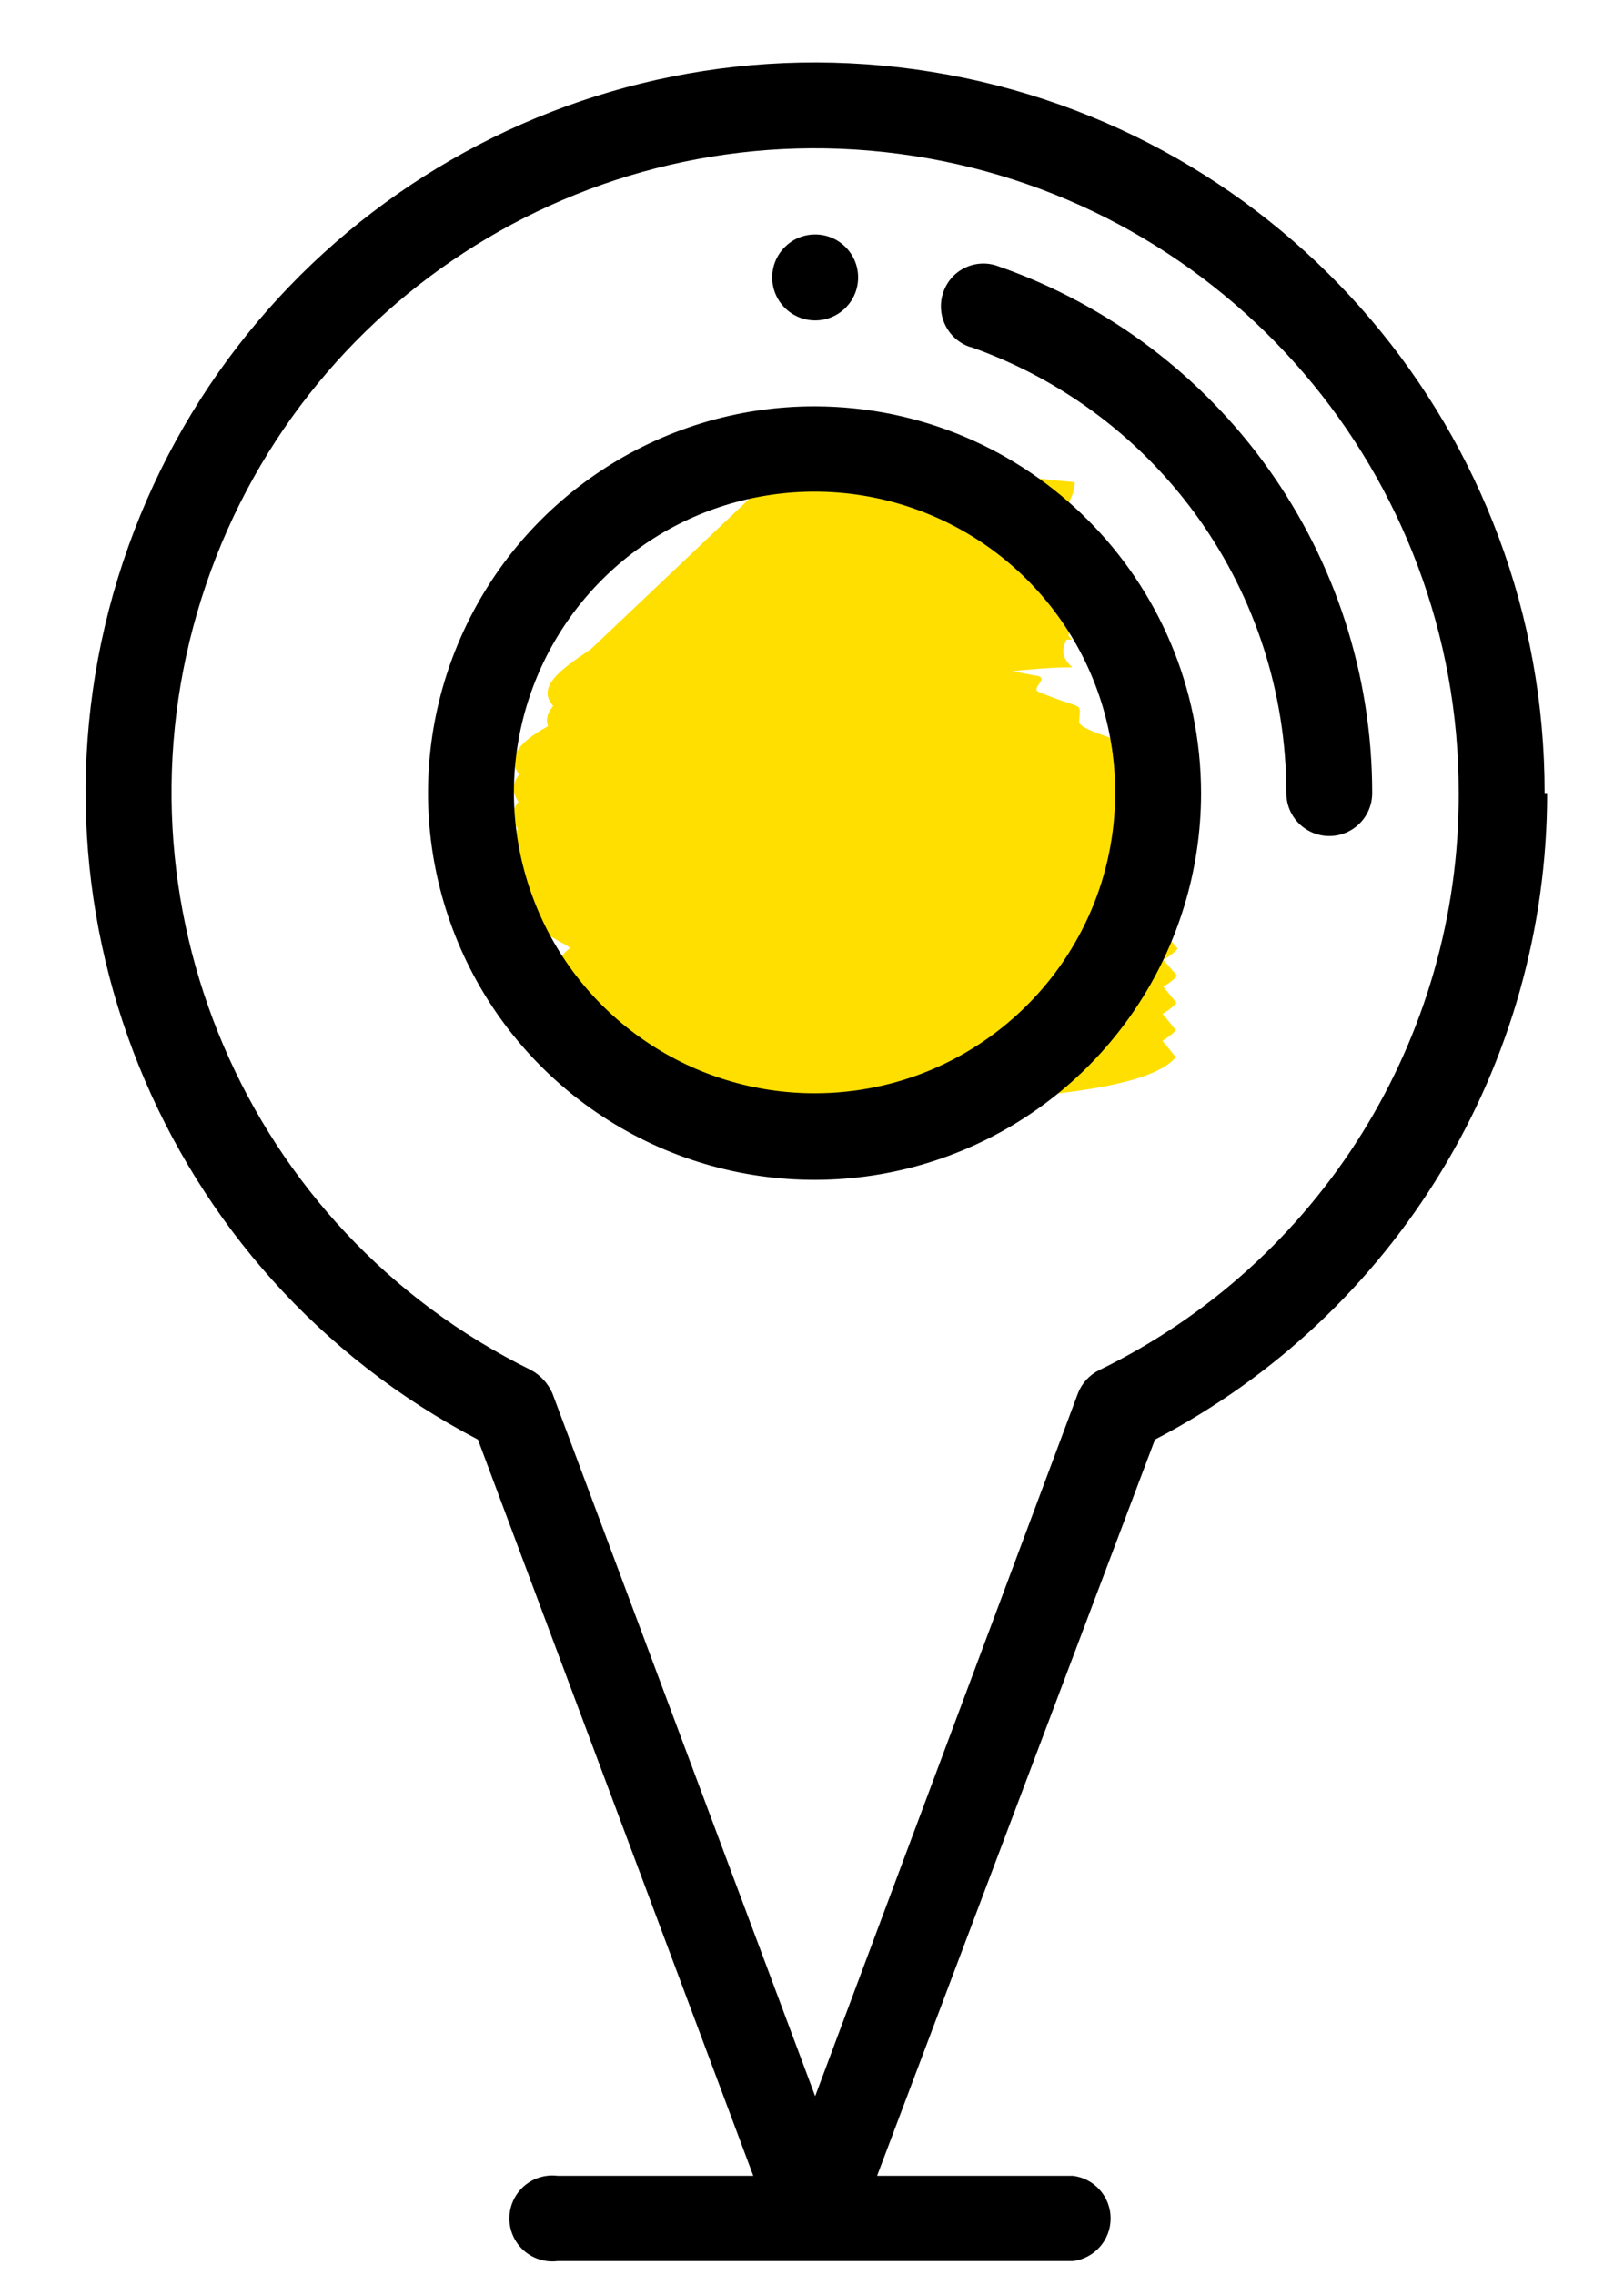 <?xml version="1.0" encoding="UTF-8"?>
<svg width="40px" height="56px" viewBox="0 0 40 56" version="1.1" xmlns="http://www.w3.org/2000/svg" xmlns:xlink="http://www.w3.org/1999/xlink">
    <title>pozycjonowanie-lokalne</title>
    <g id="2021-desktop" stroke="none" stroke-width="1" fill="none" fill-rule="evenodd">
        <g id="Icons" transform="translate(-460, -773)">
            <g id="Warstwa_1-2" transform="translate(460.556, 773)">
                <polyline id="Path" points="10.889 23.707 28.607 24.282 28.078 10.858"></polyline>
                <path d="M19.693,10.578 C21.709,11.254 23.798,11.687 25.916,11.869 C25.916,12.382 25.418,12.584 25.916,13.051 C24.484,13.051 22.913,13.44 22.058,13.331 C21.622,14.233 21.202,14.513 19.88,14.887 C21.189,14.993 22.438,15.48 23.473,16.287 C23.985,16.435 24.504,16.554 25.029,16.644 C25.247,16.722 24.827,16.956 25.029,17.033 C26.196,17.516 26.04,17.236 26.024,17.764 C26.024,18.029 27.58,18.293 27.331,18.496 C27.331,19.382 24.22,19.227 23.209,19.74 C24.626,19.736 26.037,19.913 27.409,20.269 C27.113,21.28 27.813,21.902 28.467,22.68 C27.549,23.784 22.369,23.738 20.16,23.878 C17.204,24.111 13.72,23.209 13.331,22.478 C12.942,21.747 15.493,21.436 16.442,20.798 C17.282,20.938 17.516,21.233 17.438,21.622 C20.456,21.436 20.222,20.16 22.509,19.724 C20.144,19.553 17.842,20.393 13.844,20.129 C11.931,19.196 11.34,18.573 13.424,17.64 C12.351,17.049 13.253,16.489 14,15.976" id="Path" fill="#FFDF00"></path>
                <polyline id="Path" points="10.873 24.376 28.591 24.951 28.062 11.527"></polyline>
                <path d="M19.678,11.262 C21.696,11.925 23.784,12.353 25.9,12.538 C25.9,13.051 25.402,13.253 25.9,13.736 C24.469,13.736 22.898,14.109 22.042,14 C21.607,14.902 21.187,15.182 19.864,15.556 C21.173,15.662 22.422,16.149 23.458,16.956 C24.064,17.251 24.593,17.127 25.013,17.313 C25.231,17.391 24.811,17.624 25.013,17.702 C26.18,18.2 26.024,17.904 26.009,18.433 C26.009,18.713 27.564,18.962 27.316,19.164 C27.316,20.051 24.204,19.896 23.193,20.409 C24.61,20.405 26.022,20.582 27.393,20.938 C27.098,21.964 27.798,22.571 28.451,23.349 C27.533,24.453 22.353,24.407 20.144,24.562 C17.189,24.78 13.704,23.878 13.316,23.147 C12.927,22.416 15.478,22.104 16.427,21.467 C17.267,21.607 17.5,21.902 17.422,22.291 C20.44,22.104 20.207,20.829 22.493,20.393 C20.129,20.222 17.827,21.062 13.829,20.798 C11.916,19.864 11.324,19.242 13.409,18.309 C12.336,17.718 13.238,17.158 13.984,16.66" id="Path" fill="#FFDF00"></path>
                <polyline id="Path" points="10.858 25.044 28.576 25.62 28.047 12.196"></polyline>
                <path d="M19.662,11.931 C21.68,12.594 23.768,13.022 25.884,13.207 C25.884,13.72 25.387,13.922 25.884,14.404 C24.453,14.404 22.882,14.778 22.027,14.669 C21.591,15.571 21.171,15.851 19.849,16.224 C21.158,16.331 22.406,16.818 23.442,17.624 C24.049,17.92 24.578,17.796 24.998,17.982 C25.216,18.06 24.811,18.293 24.998,18.371 C26.164,18.869 26.009,18.573 25.993,19.102 C25.993,19.382 27.549,19.647 27.3,19.833 C27.3,20.72 24.189,20.564 23.178,21.078 C24.595,21.073 26.006,21.251 27.378,21.607 C27.082,22.633 27.782,23.24 28.436,24.018 C27.518,25.122 22.338,25.076 20.129,25.231 C17.173,25.449 13.689,24.547 13.3,23.816 C12.911,23.084 15.462,22.773 16.411,22.151 C17.251,22.276 17.484,22.587 17.407,22.96 C20.424,22.773 20.207,21.498 22.478,21.062 C20.113,20.891 17.811,21.747 13.813,21.467 C11.9,20.533 11.309,19.911 13.393,18.978 C12.32,18.387 13.222,17.827 13.969,17.329" id="Path" fill="#FFDF00"></path>
                <polyline id="Path" points="10.842 25.713 28.56 26.289 28.031 12.88"></polyline>
                <path d="M19.647,12.6 C21.664,13.269 23.752,13.702 25.869,13.891 C25.869,14.404 25.371,14.607 25.869,15.073 C24.438,15.073 22.867,15.447 22.011,15.338 C21.576,16.24 21.156,16.52 19.833,16.893 C21.14,17.007 22.387,17.493 23.427,18.293 C24.033,18.589 24.562,18.464 24.982,18.651 C25.2,18.651 24.796,18.962 24.982,19.04 C26.149,19.538 25.993,19.242 25.978,19.771 C25.978,20.051 27.533,20.316 27.284,20.502 C27.284,21.389 24.173,21.233 23.162,21.747 C24.58,21.74 25.993,21.923 27.362,22.291 C27.067,23.302 27.767,23.847 28.42,24.687 C27.502,25.791 22.322,25.744 20.113,25.9 C17.158,26.118 13.673,25.216 13.284,24.484 C12.896,23.753 15.447,23.442 16.396,22.82 C17.236,22.944 17.469,23.256 17.391,23.629 C20.409,23.442 20.191,22.167 22.462,21.731 C20.098,21.576 17.796,22.416 13.798,22.136 C11.884,21.202 11.293,20.58 13.378,19.647 C12.304,19.056 13.207,18.496 13.953,17.998" id="Path" fill="#FFDF00"></path>
                <polyline id="Path" points="10.827 26.382 28.544 26.973 28.016 13.549"></polyline>
                <path d="M19.631,13.269 C21.649,13.938 23.736,14.371 25.853,14.56 C25.853,15.073 25.356,15.276 25.853,15.742 C24.422,15.742 22.851,16.116 21.996,16.007 C21.56,16.909 21.14,17.189 19.818,17.562 C21.128,17.671 22.378,18.164 23.411,18.978 C23.921,19.128 24.441,19.243 24.967,19.32 C25.184,19.32 24.78,19.631 24.967,19.709 C26.133,20.207 25.978,19.911 25.962,20.44 C25.962,20.72 27.518,20.984 27.269,21.171 C27.269,22.058 24.158,21.902 23.147,22.416 C24.565,22.409 25.977,22.592 27.347,22.96 C27.051,23.971 27.751,24.516 28.404,25.356 C27.487,26.46 22.307,26.429 20.098,26.569 C17.142,26.787 13.658,25.9 13.284,25.153 C12.911,24.407 15.447,24.127 16.396,23.489 C17.236,23.613 17.469,23.924 17.391,24.313 C20.409,24.111 20.191,22.836 22.462,22.4 C20.098,22.244 17.796,23.084 13.798,22.804 C11.884,21.871 11.293,21.249 13.378,20.331 C12.304,19.74 13.222,19.164 13.953,18.667" id="Path" fill="#FFDF00"></path>
                <polyline id="Path" points="10.811 27.051 28.529 27.642 28 14.218"></polyline>
                <path d="M19.631,13.953 C21.648,14.625 23.736,15.058 25.853,15.244 C25.853,15.758 25.356,15.96 25.853,16.427 C24.422,16.427 22.851,16.8 21.996,16.691 C21.56,17.609 21.14,17.873 19.818,18.247 C21.128,18.346 22.379,18.833 23.411,19.647 C23.921,19.797 24.441,19.912 24.967,19.989 C25.184,20.067 24.78,20.3 24.967,20.393 C26.133,20.876 25.978,20.58 25.962,21.109 C25.962,21.389 27.518,21.653 27.269,21.84 C27.269,22.727 24.158,22.571 23.147,23.084 C24.565,23.078 25.977,23.261 27.347,23.629 C27.051,24.64 27.751,25.184 28.404,26.024 C27.487,27.129 22.307,27.098 20.098,27.238 C17.142,27.471 13.658,26.569 13.284,25.822 C12.911,25.076 15.447,24.842 16.489,24.204 C17.329,24.329 17.562,24.64 17.484,25.029 C20.502,24.827 20.284,23.551 22.556,23.116 C20.191,22.96 17.889,23.8 13.891,23.52 C11.978,22.587 11.387,21.964 13.471,21.047 C12.398,20.456 13.316,19.896 14.047,19.382" id="Path" fill="#FFDF00"></path>
                <path d="M19.522,7.887 C20.106,7.887 20.58,7.413 20.58,6.829 C20.58,6.245 20.106,5.771 19.522,5.771 C18.938,5.771 18.464,6.245 18.464,6.829 C18.464,7.413 18.938,7.887 19.522,7.887 Z" id="Path" fill="#000000" fill-rule="nonzero"></path>
                <g id="Group" fill="#000000" fill-rule="nonzero">
                    <path d="M19.522,10.002 C15.67,9.996 12.194,12.311 10.716,15.868 C9.237,19.425 10.048,23.522 12.77,26.248 C15.491,28.974 19.587,29.792 23.146,28.319 C26.706,26.846 29.027,23.374 29.027,19.522 C29.018,14.274 24.77,10.019 19.522,10.002 L19.522,10.002 Z M19.522,26.911 C16.525,26.917 13.819,25.116 12.669,22.347 C11.519,19.579 12.151,16.391 14.271,14.271 C16.391,12.151 19.579,11.519 22.347,12.669 C25.116,13.819 26.917,16.525 26.911,19.522 C26.903,23.599 23.599,26.903 19.522,26.911 L19.522,26.911 Z" id="Shape"></path>
                    <path d="M37.489,19.522 C37.498,10.704 31.105,3.182 22.4,1.77 C13.695,0.357 5.252,5.471 2.472,13.84 C-0.308,22.209 3.396,31.358 11.216,35.436 L17.998,53.558 L13.176,53.558 C12.77,53.508 12.372,53.697 12.154,54.042 C11.935,54.388 11.935,54.828 12.154,55.173 C12.372,55.519 12.77,55.707 13.176,55.658 L25.869,55.658 C26.4,55.593 26.799,55.142 26.799,54.608 C26.799,54.073 26.4,53.622 25.869,53.558 L21.047,53.558 L27.891,35.436 C33.827,32.348 37.552,26.213 37.551,19.522 L37.489,19.522 Z M25.993,34.3 L19.522,51.598 L13.051,34.3 C12.944,34.054 12.758,33.852 12.522,33.724 C5.5,30.268 2.051,22.203 4.404,14.738 C6.757,7.272 14.207,2.642 21.942,3.837 C29.678,5.033 35.383,11.695 35.373,19.522 C35.392,25.562 31.953,31.08 26.522,33.724 C26.279,33.842 26.09,34.048 25.993,34.3 L25.993,34.3 Z" id="Shape"></path>
                </g>
                <path d="M23.349,8.54 C28.01,10.178 31.129,14.581 31.127,19.522 C31.127,19.9 31.328,20.249 31.656,20.438 C31.983,20.627 32.386,20.627 32.713,20.438 C33.041,20.249 33.242,19.9 33.242,19.522 C33.242,13.675 29.54,8.469 24.018,6.549 C23.756,6.454 23.467,6.469 23.216,6.589 C22.964,6.708 22.772,6.924 22.68,7.187 C22.586,7.453 22.602,7.745 22.725,8 C22.847,8.254 23.066,8.448 23.333,8.54 L23.349,8.54 Z" id="Path" fill="#000000" fill-rule="nonzero"></path>
            </g>
        </g>
    </g>
</svg>